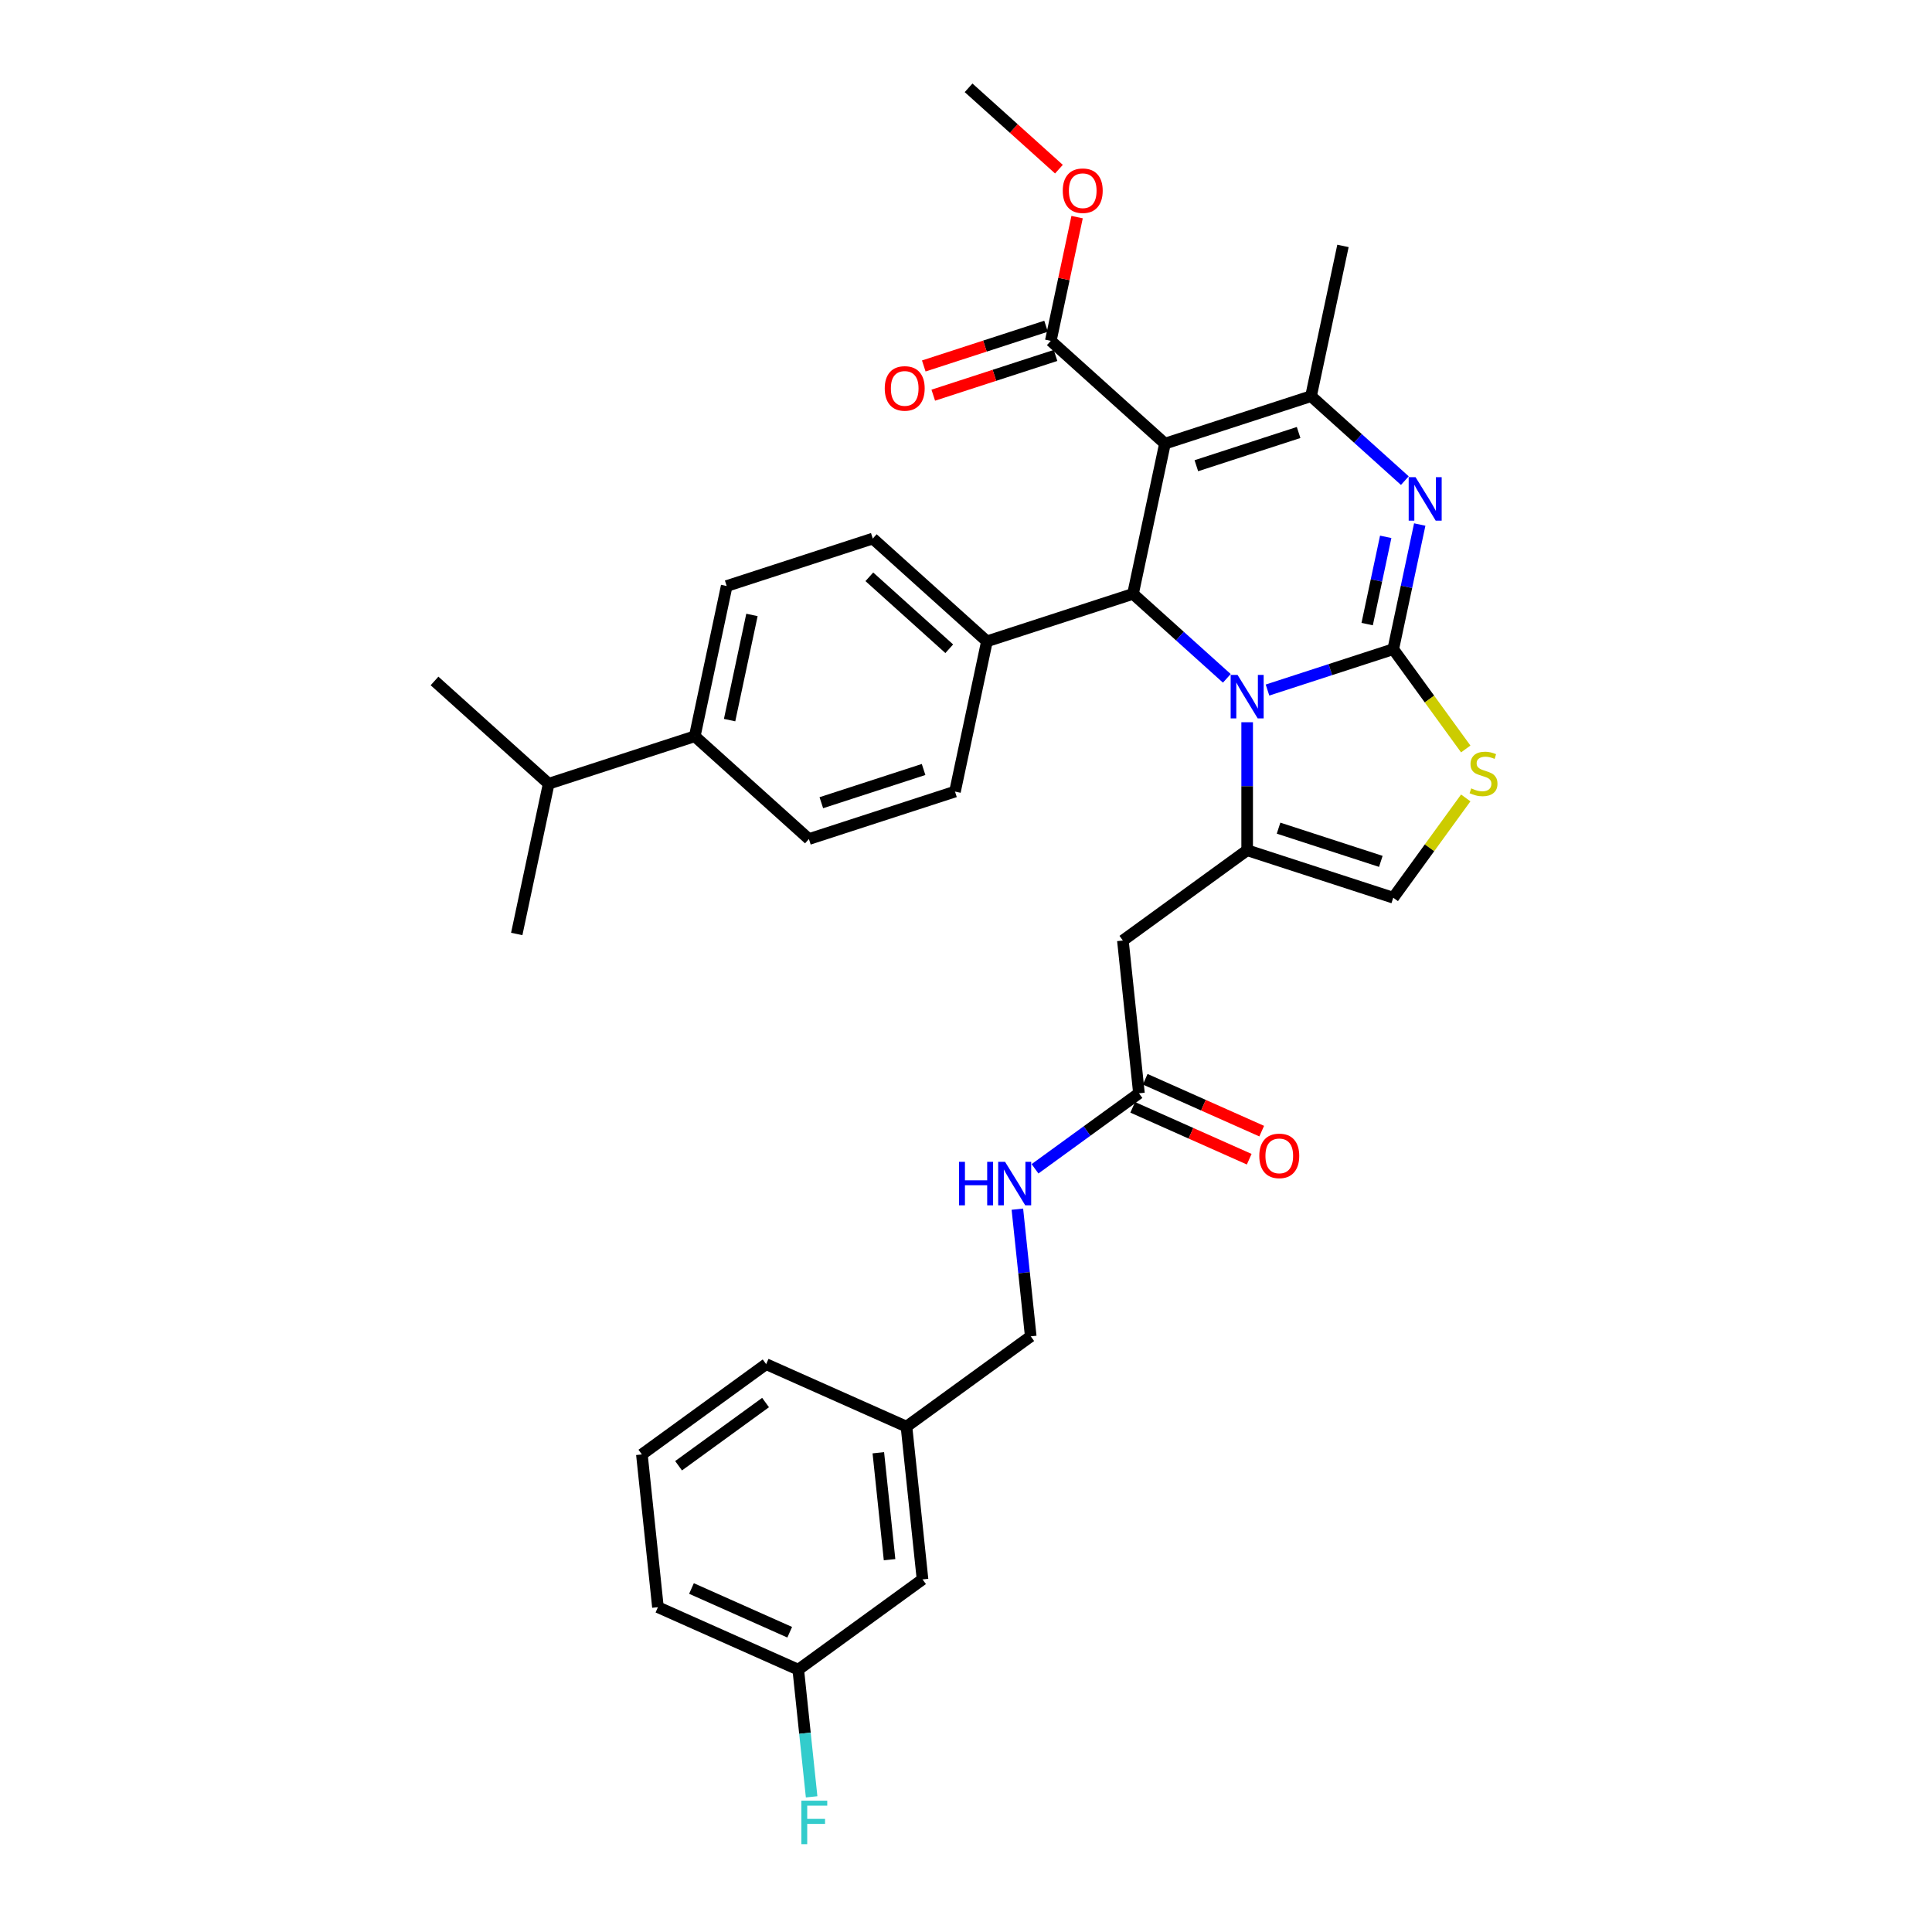 <?xml version='1.0' encoding='iso-8859-1'?>
<svg version='1.1' baseProfile='full'
              xmlns='http://www.w3.org/2000/svg'
                      xmlns:rdkit='http://www.rdkit.org/xml'
                      xmlns:xlink='http://www.w3.org/1999/xlink'
                  xml:space='preserve'
width='1000px' height='1000px' viewBox='0 0 1000 1000'>
<!-- END OF HEADER -->
<rect style='opacity:1.0;fill:#FFFFFF;stroke:none' width='1000' height='1000' x='0' y='0'> </rect>
<path class='bond-0' d='M 413.178,864.219 L 340.547,831.882' style='fill:none;fill-rule:evenodd;stroke:#000000;stroke-width:6px;stroke-linecap:butt;stroke-linejoin:miter;stroke-opacity:1' />
<path class='bond-0' d='M 408.751,844.842 L 357.909,822.206' style='fill:none;fill-rule:evenodd;stroke:#000000;stroke-width:6px;stroke-linecap:butt;stroke-linejoin:miter;stroke-opacity:1' />
<path class='bond-1' d='M 413.178,864.219 L 477.498,817.488' style='fill:none;fill-rule:evenodd;stroke:#000000;stroke-width:6px;stroke-linecap:butt;stroke-linejoin:miter;stroke-opacity:1' />
<path class='bond-2' d='M 413.178,864.219 L 416.637,897.131' style='fill:none;fill-rule:evenodd;stroke:#000000;stroke-width:6px;stroke-linecap:butt;stroke-linejoin:miter;stroke-opacity:1' />
<path class='bond-2' d='M 416.637,897.131 L 420.096,930.042' style='fill:none;fill-rule:evenodd;stroke:#33CCCC;stroke-width:6px;stroke-linecap:butt;stroke-linejoin:miter;stroke-opacity:1' />
<path class='bond-3' d='M 589.518,565.888 L 562.621,585.43' style='fill:none;fill-rule:evenodd;stroke:#000000;stroke-width:6px;stroke-linecap:butt;stroke-linejoin:miter;stroke-opacity:1' />
<path class='bond-3' d='M 562.621,585.43 L 535.724,604.971' style='fill:none;fill-rule:evenodd;stroke:#0000FF;stroke-width:6px;stroke-linecap:butt;stroke-linejoin:miter;stroke-opacity:1' />
<path class='bond-4' d='M 586.284,573.151 L 616.438,586.576' style='fill:none;fill-rule:evenodd;stroke:#000000;stroke-width:6px;stroke-linecap:butt;stroke-linejoin:miter;stroke-opacity:1' />
<path class='bond-4' d='M 616.438,586.576 L 646.591,600.002' style='fill:none;fill-rule:evenodd;stroke:#FF0000;stroke-width:6px;stroke-linecap:butt;stroke-linejoin:miter;stroke-opacity:1' />
<path class='bond-4' d='M 592.751,558.625 L 622.905,572.05' style='fill:none;fill-rule:evenodd;stroke:#000000;stroke-width:6px;stroke-linecap:butt;stroke-linejoin:miter;stroke-opacity:1' />
<path class='bond-4' d='M 622.905,572.05 L 653.059,585.475' style='fill:none;fill-rule:evenodd;stroke:#FF0000;stroke-width:6px;stroke-linecap:butt;stroke-linejoin:miter;stroke-opacity:1' />
<path class='bond-5' d='M 589.518,565.888 L 581.207,486.819' style='fill:none;fill-rule:evenodd;stroke:#000000;stroke-width:6px;stroke-linecap:butt;stroke-linejoin:miter;stroke-opacity:1' />
<path class='bond-6' d='M 526.589,625.865 L 530.049,658.776' style='fill:none;fill-rule:evenodd;stroke:#0000FF;stroke-width:6px;stroke-linecap:butt;stroke-linejoin:miter;stroke-opacity:1' />
<path class='bond-6' d='M 530.049,658.776 L 533.508,691.688' style='fill:none;fill-rule:evenodd;stroke:#000000;stroke-width:6px;stroke-linecap:butt;stroke-linejoin:miter;stroke-opacity:1' />
<path class='bond-7' d='M 340.547,831.882 L 332.237,752.813' style='fill:none;fill-rule:evenodd;stroke:#000000;stroke-width:6px;stroke-linecap:butt;stroke-linejoin:miter;stroke-opacity:1' />
<path class='bond-8' d='M 734.855,271.494 L 727.997,303.755' style='fill:none;fill-rule:evenodd;stroke:#0000FF;stroke-width:6px;stroke-linecap:butt;stroke-linejoin:miter;stroke-opacity:1' />
<path class='bond-8' d='M 727.997,303.755 L 721.14,336.016' style='fill:none;fill-rule:evenodd;stroke:#000000;stroke-width:6px;stroke-linecap:butt;stroke-linejoin:miter;stroke-opacity:1' />
<path class='bond-8' d='M 717.244,277.867 L 712.444,300.449' style='fill:none;fill-rule:evenodd;stroke:#0000FF;stroke-width:6px;stroke-linecap:butt;stroke-linejoin:miter;stroke-opacity:1' />
<path class='bond-8' d='M 712.444,300.449 L 707.644,323.032' style='fill:none;fill-rule:evenodd;stroke:#000000;stroke-width:6px;stroke-linecap:butt;stroke-linejoin:miter;stroke-opacity:1' />
<path class='bond-9' d='M 727.144,248.771 L 702.865,226.911' style='fill:none;fill-rule:evenodd;stroke:#0000FF;stroke-width:6px;stroke-linecap:butt;stroke-linejoin:miter;stroke-opacity:1' />
<path class='bond-9' d='M 702.865,226.911 L 678.587,205.05' style='fill:none;fill-rule:evenodd;stroke:#000000;stroke-width:6px;stroke-linecap:butt;stroke-linejoin:miter;stroke-opacity:1' />
<path class='bond-10' d='M 586.444,307.385 L 610.723,329.246' style='fill:none;fill-rule:evenodd;stroke:#000000;stroke-width:6px;stroke-linecap:butt;stroke-linejoin:miter;stroke-opacity:1' />
<path class='bond-10' d='M 610.723,329.246 L 635.001,351.106' style='fill:none;fill-rule:evenodd;stroke:#0000FF;stroke-width:6px;stroke-linecap:butt;stroke-linejoin:miter;stroke-opacity:1' />
<path class='bond-11' d='M 586.444,307.385 L 602.974,229.619' style='fill:none;fill-rule:evenodd;stroke:#000000;stroke-width:6px;stroke-linecap:butt;stroke-linejoin:miter;stroke-opacity:1' />
<path class='bond-12' d='M 586.444,307.385 L 510.831,331.953' style='fill:none;fill-rule:evenodd;stroke:#000000;stroke-width:6px;stroke-linecap:butt;stroke-linejoin:miter;stroke-opacity:1' />
<path class='bond-13' d='M 602.974,229.619 L 543.891,176.42' style='fill:none;fill-rule:evenodd;stroke:#000000;stroke-width:6px;stroke-linecap:butt;stroke-linejoin:miter;stroke-opacity:1' />
<path class='bond-14' d='M 602.974,229.619 L 678.587,205.05' style='fill:none;fill-rule:evenodd;stroke:#000000;stroke-width:6px;stroke-linecap:butt;stroke-linejoin:miter;stroke-opacity:1' />
<path class='bond-14' d='M 619.23,241.056 L 672.159,223.858' style='fill:none;fill-rule:evenodd;stroke:#000000;stroke-width:6px;stroke-linecap:butt;stroke-linejoin:miter;stroke-opacity:1' />
<path class='bond-15' d='M 678.587,205.05 L 695.117,127.284' style='fill:none;fill-rule:evenodd;stroke:#000000;stroke-width:6px;stroke-linecap:butt;stroke-linejoin:miter;stroke-opacity:1' />
<path class='bond-16' d='M 656.054,357.164 L 688.597,346.59' style='fill:none;fill-rule:evenodd;stroke:#0000FF;stroke-width:6px;stroke-linecap:butt;stroke-linejoin:miter;stroke-opacity:1' />
<path class='bond-16' d='M 688.597,346.59 L 721.14,336.016' style='fill:none;fill-rule:evenodd;stroke:#000000;stroke-width:6px;stroke-linecap:butt;stroke-linejoin:miter;stroke-opacity:1' />
<path class='bond-17' d='M 645.527,373.829 L 645.527,406.959' style='fill:none;fill-rule:evenodd;stroke:#0000FF;stroke-width:6px;stroke-linecap:butt;stroke-linejoin:miter;stroke-opacity:1' />
<path class='bond-17' d='M 645.527,406.959 L 645.527,440.088' style='fill:none;fill-rule:evenodd;stroke:#000000;stroke-width:6px;stroke-linecap:butt;stroke-linejoin:miter;stroke-opacity:1' />
<path class='bond-18' d='M 721.14,336.016 L 739.903,361.84' style='fill:none;fill-rule:evenodd;stroke:#000000;stroke-width:6px;stroke-linecap:butt;stroke-linejoin:miter;stroke-opacity:1' />
<path class='bond-18' d='M 739.903,361.84 L 758.665,387.664' style='fill:none;fill-rule:evenodd;stroke:#CCCC00;stroke-width:6px;stroke-linecap:butt;stroke-linejoin:miter;stroke-opacity:1' />
<path class='bond-19' d='M 758.665,413.008 L 739.903,438.832' style='fill:none;fill-rule:evenodd;stroke:#CCCC00;stroke-width:6px;stroke-linecap:butt;stroke-linejoin:miter;stroke-opacity:1' />
<path class='bond-19' d='M 739.903,438.832 L 721.14,464.656' style='fill:none;fill-rule:evenodd;stroke:#000000;stroke-width:6px;stroke-linecap:butt;stroke-linejoin:miter;stroke-opacity:1' />
<path class='bond-20' d='M 721.14,464.656 L 645.527,440.088' style='fill:none;fill-rule:evenodd;stroke:#000000;stroke-width:6px;stroke-linecap:butt;stroke-linejoin:miter;stroke-opacity:1' />
<path class='bond-20' d='M 714.712,445.848 L 661.783,428.651' style='fill:none;fill-rule:evenodd;stroke:#000000;stroke-width:6px;stroke-linecap:butt;stroke-linejoin:miter;stroke-opacity:1' />
<path class='bond-21' d='M 645.527,440.088 L 581.207,486.819' style='fill:none;fill-rule:evenodd;stroke:#000000;stroke-width:6px;stroke-linecap:butt;stroke-linejoin:miter;stroke-opacity:1' />
<path class='bond-22' d='M 359.606,381.09 L 376.135,303.323' style='fill:none;fill-rule:evenodd;stroke:#000000;stroke-width:6px;stroke-linecap:butt;stroke-linejoin:miter;stroke-opacity:1' />
<path class='bond-22' d='M 377.638,372.731 L 389.209,318.294' style='fill:none;fill-rule:evenodd;stroke:#000000;stroke-width:6px;stroke-linecap:butt;stroke-linejoin:miter;stroke-opacity:1' />
<path class='bond-23' d='M 359.606,381.09 L 418.689,434.288' style='fill:none;fill-rule:evenodd;stroke:#000000;stroke-width:6px;stroke-linecap:butt;stroke-linejoin:miter;stroke-opacity:1' />
<path class='bond-24' d='M 359.606,381.09 L 283.993,405.658' style='fill:none;fill-rule:evenodd;stroke:#000000;stroke-width:6px;stroke-linecap:butt;stroke-linejoin:miter;stroke-opacity:1' />
<path class='bond-25' d='M 543.891,176.42 L 550.697,144.398' style='fill:none;fill-rule:evenodd;stroke:#000000;stroke-width:6px;stroke-linecap:butt;stroke-linejoin:miter;stroke-opacity:1' />
<path class='bond-25' d='M 550.697,144.398 L 557.504,112.376' style='fill:none;fill-rule:evenodd;stroke:#FF0000;stroke-width:6px;stroke-linecap:butt;stroke-linejoin:miter;stroke-opacity:1' />
<path class='bond-26' d='M 541.434,168.859 L 509.789,179.141' style='fill:none;fill-rule:evenodd;stroke:#000000;stroke-width:6px;stroke-linecap:butt;stroke-linejoin:miter;stroke-opacity:1' />
<path class='bond-26' d='M 509.789,179.141 L 478.144,189.423' style='fill:none;fill-rule:evenodd;stroke:#FF0000;stroke-width:6px;stroke-linecap:butt;stroke-linejoin:miter;stroke-opacity:1' />
<path class='bond-26' d='M 546.348,183.981 L 514.703,194.263' style='fill:none;fill-rule:evenodd;stroke:#000000;stroke-width:6px;stroke-linecap:butt;stroke-linejoin:miter;stroke-opacity:1' />
<path class='bond-26' d='M 514.703,194.263 L 483.058,204.545' style='fill:none;fill-rule:evenodd;stroke:#FF0000;stroke-width:6px;stroke-linecap:butt;stroke-linejoin:miter;stroke-opacity:1' />
<path class='bond-27' d='M 548.098,87.557 L 524.718,66.506' style='fill:none;fill-rule:evenodd;stroke:#FF0000;stroke-width:6px;stroke-linecap:butt;stroke-linejoin:miter;stroke-opacity:1' />
<path class='bond-27' d='M 524.718,66.506 L 501.338,45.455' style='fill:none;fill-rule:evenodd;stroke:#000000;stroke-width:6px;stroke-linecap:butt;stroke-linejoin:miter;stroke-opacity:1' />
<path class='bond-28' d='M 376.135,303.323 L 451.748,278.755' style='fill:none;fill-rule:evenodd;stroke:#000000;stroke-width:6px;stroke-linecap:butt;stroke-linejoin:miter;stroke-opacity:1' />
<path class='bond-29' d='M 418.689,434.288 L 494.301,409.72' style='fill:none;fill-rule:evenodd;stroke:#000000;stroke-width:6px;stroke-linecap:butt;stroke-linejoin:miter;stroke-opacity:1' />
<path class='bond-29' d='M 425.117,415.48 L 478.046,398.283' style='fill:none;fill-rule:evenodd;stroke:#000000;stroke-width:6px;stroke-linecap:butt;stroke-linejoin:miter;stroke-opacity:1' />
<path class='bond-30' d='M 510.831,331.953 L 494.301,409.72' style='fill:none;fill-rule:evenodd;stroke:#000000;stroke-width:6px;stroke-linecap:butt;stroke-linejoin:miter;stroke-opacity:1' />
<path class='bond-31' d='M 510.831,331.953 L 451.748,278.755' style='fill:none;fill-rule:evenodd;stroke:#000000;stroke-width:6px;stroke-linecap:butt;stroke-linejoin:miter;stroke-opacity:1' />
<path class='bond-31' d='M 491.329,335.79 L 449.971,298.551' style='fill:none;fill-rule:evenodd;stroke:#000000;stroke-width:6px;stroke-linecap:butt;stroke-linejoin:miter;stroke-opacity:1' />
<path class='bond-32' d='M 283.993,405.658 L 224.91,352.459' style='fill:none;fill-rule:evenodd;stroke:#000000;stroke-width:6px;stroke-linecap:butt;stroke-linejoin:miter;stroke-opacity:1' />
<path class='bond-33' d='M 283.993,405.658 L 267.463,483.425' style='fill:none;fill-rule:evenodd;stroke:#000000;stroke-width:6px;stroke-linecap:butt;stroke-linejoin:miter;stroke-opacity:1' />
<path class='bond-34' d='M 332.237,752.813 L 396.557,706.082' style='fill:none;fill-rule:evenodd;stroke:#000000;stroke-width:6px;stroke-linecap:butt;stroke-linejoin:miter;stroke-opacity:1' />
<path class='bond-34' d='M 351.231,758.668 L 396.255,725.956' style='fill:none;fill-rule:evenodd;stroke:#000000;stroke-width:6px;stroke-linecap:butt;stroke-linejoin:miter;stroke-opacity:1' />
<path class='bond-35' d='M 396.557,706.082 L 469.188,738.419' style='fill:none;fill-rule:evenodd;stroke:#000000;stroke-width:6px;stroke-linecap:butt;stroke-linejoin:miter;stroke-opacity:1' />
<path class='bond-36' d='M 469.188,738.419 L 477.498,817.488' style='fill:none;fill-rule:evenodd;stroke:#000000;stroke-width:6px;stroke-linecap:butt;stroke-linejoin:miter;stroke-opacity:1' />
<path class='bond-36' d='M 454.62,751.942 L 460.438,807.29' style='fill:none;fill-rule:evenodd;stroke:#000000;stroke-width:6px;stroke-linecap:butt;stroke-linejoin:miter;stroke-opacity:1' />
<path class='bond-37' d='M 469.188,738.419 L 533.508,691.688' style='fill:none;fill-rule:evenodd;stroke:#000000;stroke-width:6px;stroke-linecap:butt;stroke-linejoin:miter;stroke-opacity:1' />
<path  class='atom-2' d='M 496.401 601.361
L 499.454 601.361
L 499.454 610.934
L 510.966 610.934
L 510.966 601.361
L 514.019 601.361
L 514.019 623.877
L 510.966 623.877
L 510.966 613.478
L 499.454 613.478
L 499.454 623.877
L 496.401 623.877
L 496.401 601.361
' fill='#0000FF'/>
<path  class='atom-2' d='M 520.22 601.361
L 527.598 613.287
Q 528.33 614.464, 529.506 616.594
Q 530.683 618.725, 530.747 618.852
L 530.747 601.361
L 533.736 601.361
L 533.736 623.877
L 530.651 623.877
L 522.733 610.838
Q 521.81 609.312, 520.825 607.563
Q 519.871 605.814, 519.584 605.273
L 519.584 623.877
L 516.659 623.877
L 516.659 601.361
L 520.22 601.361
' fill='#0000FF'/>
<path  class='atom-3' d='M 651.813 598.289
Q 651.813 592.882, 654.484 589.861
Q 657.155 586.84, 662.148 586.84
Q 667.141 586.84, 669.812 589.861
Q 672.484 592.882, 672.484 598.289
Q 672.484 603.759, 669.781 606.875
Q 667.077 609.96, 662.148 609.96
Q 657.187 609.96, 654.484 606.875
Q 651.813 603.79, 651.813 598.289
M 662.148 607.416
Q 665.583 607.416, 667.427 605.126
Q 669.304 602.805, 669.304 598.289
Q 669.304 593.868, 667.427 591.642
Q 665.583 589.384, 662.148 589.384
Q 658.714 589.384, 656.837 591.61
Q 654.993 593.837, 654.993 598.289
Q 654.993 602.836, 656.837 605.126
Q 658.714 607.416, 662.148 607.416
' fill='#FF0000'/>
<path  class='atom-5' d='M 732.693 246.991
L 740.071 258.917
Q 740.802 260.094, 741.979 262.224
Q 743.156 264.355, 743.219 264.482
L 743.219 246.991
L 746.209 246.991
L 746.209 269.507
L 743.124 269.507
L 735.205 256.468
Q 734.283 254.942, 733.297 253.193
Q 732.343 251.444, 732.057 250.903
L 732.057 269.507
L 729.131 269.507
L 729.131 246.991
L 732.693 246.991
' fill='#0000FF'/>
<path  class='atom-9' d='M 640.55 349.326
L 647.928 361.252
Q 648.66 362.428, 649.836 364.559
Q 651.013 366.69, 651.077 366.817
L 651.077 349.326
L 654.066 349.326
L 654.066 371.842
L 650.981 371.842
L 643.063 358.803
Q 642.14 357.277, 641.155 355.527
Q 640.2 353.778, 639.914 353.238
L 639.914 371.842
L 636.989 371.842
L 636.989 349.326
L 640.55 349.326
' fill='#0000FF'/>
<path  class='atom-11' d='M 761.511 408.064
Q 761.766 408.159, 762.815 408.604
Q 763.864 409.05, 765.009 409.336
Q 766.186 409.59, 767.331 409.59
Q 769.462 409.59, 770.702 408.573
Q 771.942 407.523, 771.942 405.71
Q 771.942 404.47, 771.306 403.707
Q 770.702 402.944, 769.748 402.53
Q 768.794 402.117, 767.204 401.64
Q 765.2 401.036, 763.992 400.463
Q 762.815 399.891, 761.956 398.682
Q 761.13 397.474, 761.13 395.439
Q 761.13 392.608, 763.038 390.859
Q 764.978 389.11, 768.794 389.11
Q 771.401 389.11, 774.359 390.35
L 773.628 392.799
Q 770.924 391.686, 768.889 391.686
Q 766.695 391.686, 765.486 392.608
Q 764.278 393.499, 764.31 395.057
Q 764.31 396.265, 764.914 396.997
Q 765.55 397.728, 766.44 398.142
Q 767.363 398.555, 768.889 399.032
Q 770.924 399.668, 772.133 400.304
Q 773.341 400.94, 774.2 402.244
Q 775.09 403.516, 775.09 405.71
Q 775.09 408.827, 772.992 410.513
Q 770.924 412.166, 767.458 412.166
Q 765.455 412.166, 763.928 411.721
Q 762.433 411.308, 760.653 410.576
L 761.511 408.064
' fill='#CCCC00'/>
<path  class='atom-17' d='M 550.085 98.717
Q 550.085 93.311, 552.757 90.289
Q 555.428 87.268, 560.421 87.268
Q 565.414 87.268, 568.085 90.289
Q 570.756 93.311, 570.756 98.717
Q 570.756 104.187, 568.053 107.303
Q 565.35 110.388, 560.421 110.388
Q 555.46 110.388, 552.757 107.303
Q 550.085 104.218, 550.085 98.717
M 560.421 107.844
Q 563.855 107.844, 565.7 105.554
Q 567.576 103.233, 567.576 98.717
Q 567.576 94.296, 565.7 92.07
Q 563.855 89.812, 560.421 89.812
Q 556.986 89.812, 555.11 92.038
Q 553.265 94.264, 553.265 98.717
Q 553.265 103.264, 555.11 105.554
Q 556.986 107.844, 560.421 107.844
' fill='#FF0000'/>
<path  class='atom-18' d='M 457.943 201.052
Q 457.943 195.645, 460.614 192.624
Q 463.285 189.603, 468.278 189.603
Q 473.271 189.603, 475.942 192.624
Q 478.614 195.645, 478.614 201.052
Q 478.614 206.522, 475.91 209.638
Q 473.207 212.723, 468.278 212.723
Q 463.317 212.723, 460.614 209.638
Q 457.943 206.553, 457.943 201.052
M 468.278 210.179
Q 471.713 210.179, 473.557 207.889
Q 475.433 205.567, 475.433 201.052
Q 475.433 196.631, 473.557 194.405
Q 471.713 192.147, 468.278 192.147
Q 464.843 192.147, 462.967 194.373
Q 461.123 196.599, 461.123 201.052
Q 461.123 205.599, 462.967 207.889
Q 464.843 210.179, 468.278 210.179
' fill='#FF0000'/>
<path  class='atom-33' d='M 414.794 932.03
L 428.183 932.03
L 428.183 934.606
L 417.815 934.606
L 417.815 941.443
L 427.038 941.443
L 427.038 944.051
L 417.815 944.051
L 417.815 954.545
L 414.794 954.545
L 414.794 932.03
' fill='#33CCCC'/>
</svg>
